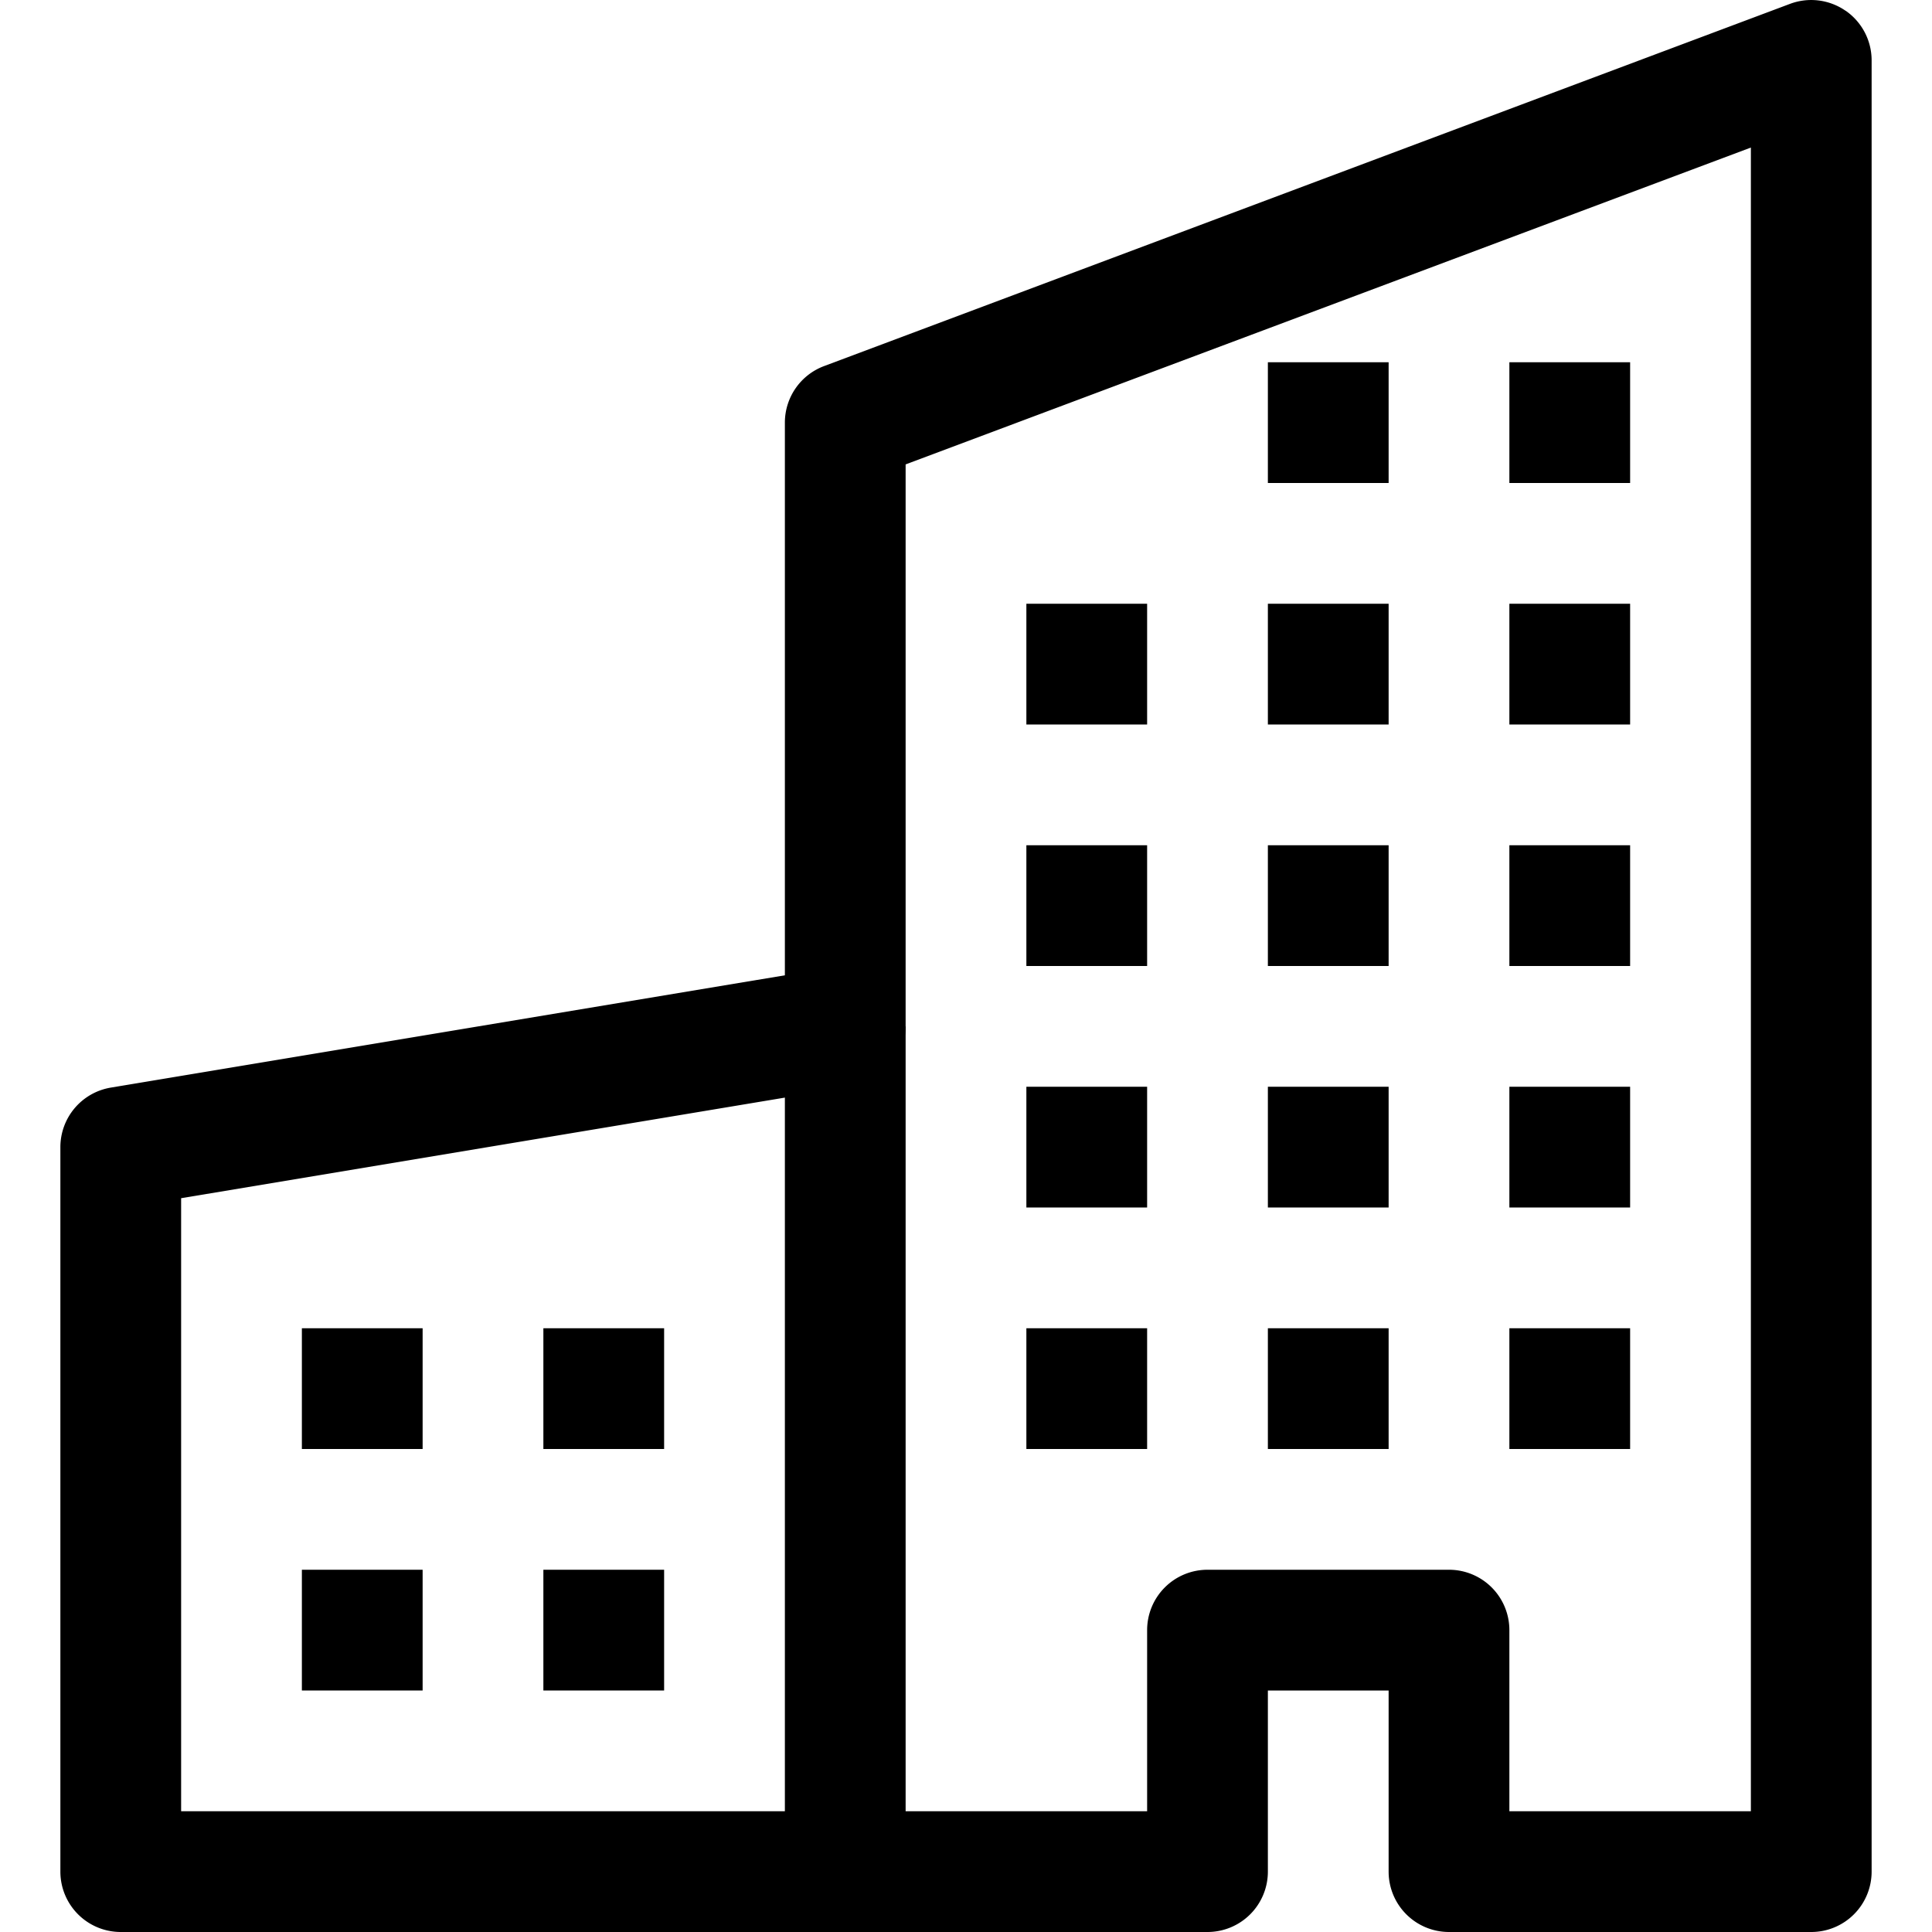 <svg class="bi bi-building" width="1em" height="1em" viewBox="0 0 16 16" fill="currentColor" xmlns="http://www.w3.org/2000/svg">
  <path fill-rule="evenodd" d="M15.285.089A.5.5 0 0115.5.5v15a.5.5 0 01-.5.5h-3a.5.5 0 01-.5-.5V14h-1v1.5a.5.5 0 01-.5.5H1a.5.5 0 01-.5-.5v-6a.5.5 0 01.418-.493l5.582-.93V3.5a.5.5 0 01.324-.468l8-3a.5.5 0 01.46.057zM7.5 3.846V8.5a.5.5 0 01-.418.493l-5.582.93V15h8v-1.5a.5.5 0 01.5-.5h2a.5.5 0 01.5.5V15h2V1.222l-7 2.624z" clip-rule="evenodd"/>
  <path fill-rule="evenodd" d="M6.5 15.5v-7h1v7h-1z" clip-rule="evenodd"/>
  <path d="M2.5 11h1v1h-1v-1zm2 0h1v1h-1v-1zm-2 2h1v1h-1v-1zm2 0h1v1h-1v-1zm6-10h1v1h-1V3zm2 0h1v1h-1V3zm-4 2h1v1h-1V5zm2 0h1v1h-1V5zm2 0h1v1h-1V5zm-2 2h1v1h-1V7zm2 0h1v1h-1V7zm-4 0h1v1h-1V7zm0 2h1v1h-1V9zm2 0h1v1h-1V9zm2 0h1v1h-1V9zm-4 2h1v1h-1v-1zm2 0h1v1h-1v-1zm2 0h1v1h-1v-1z"/>
</svg>